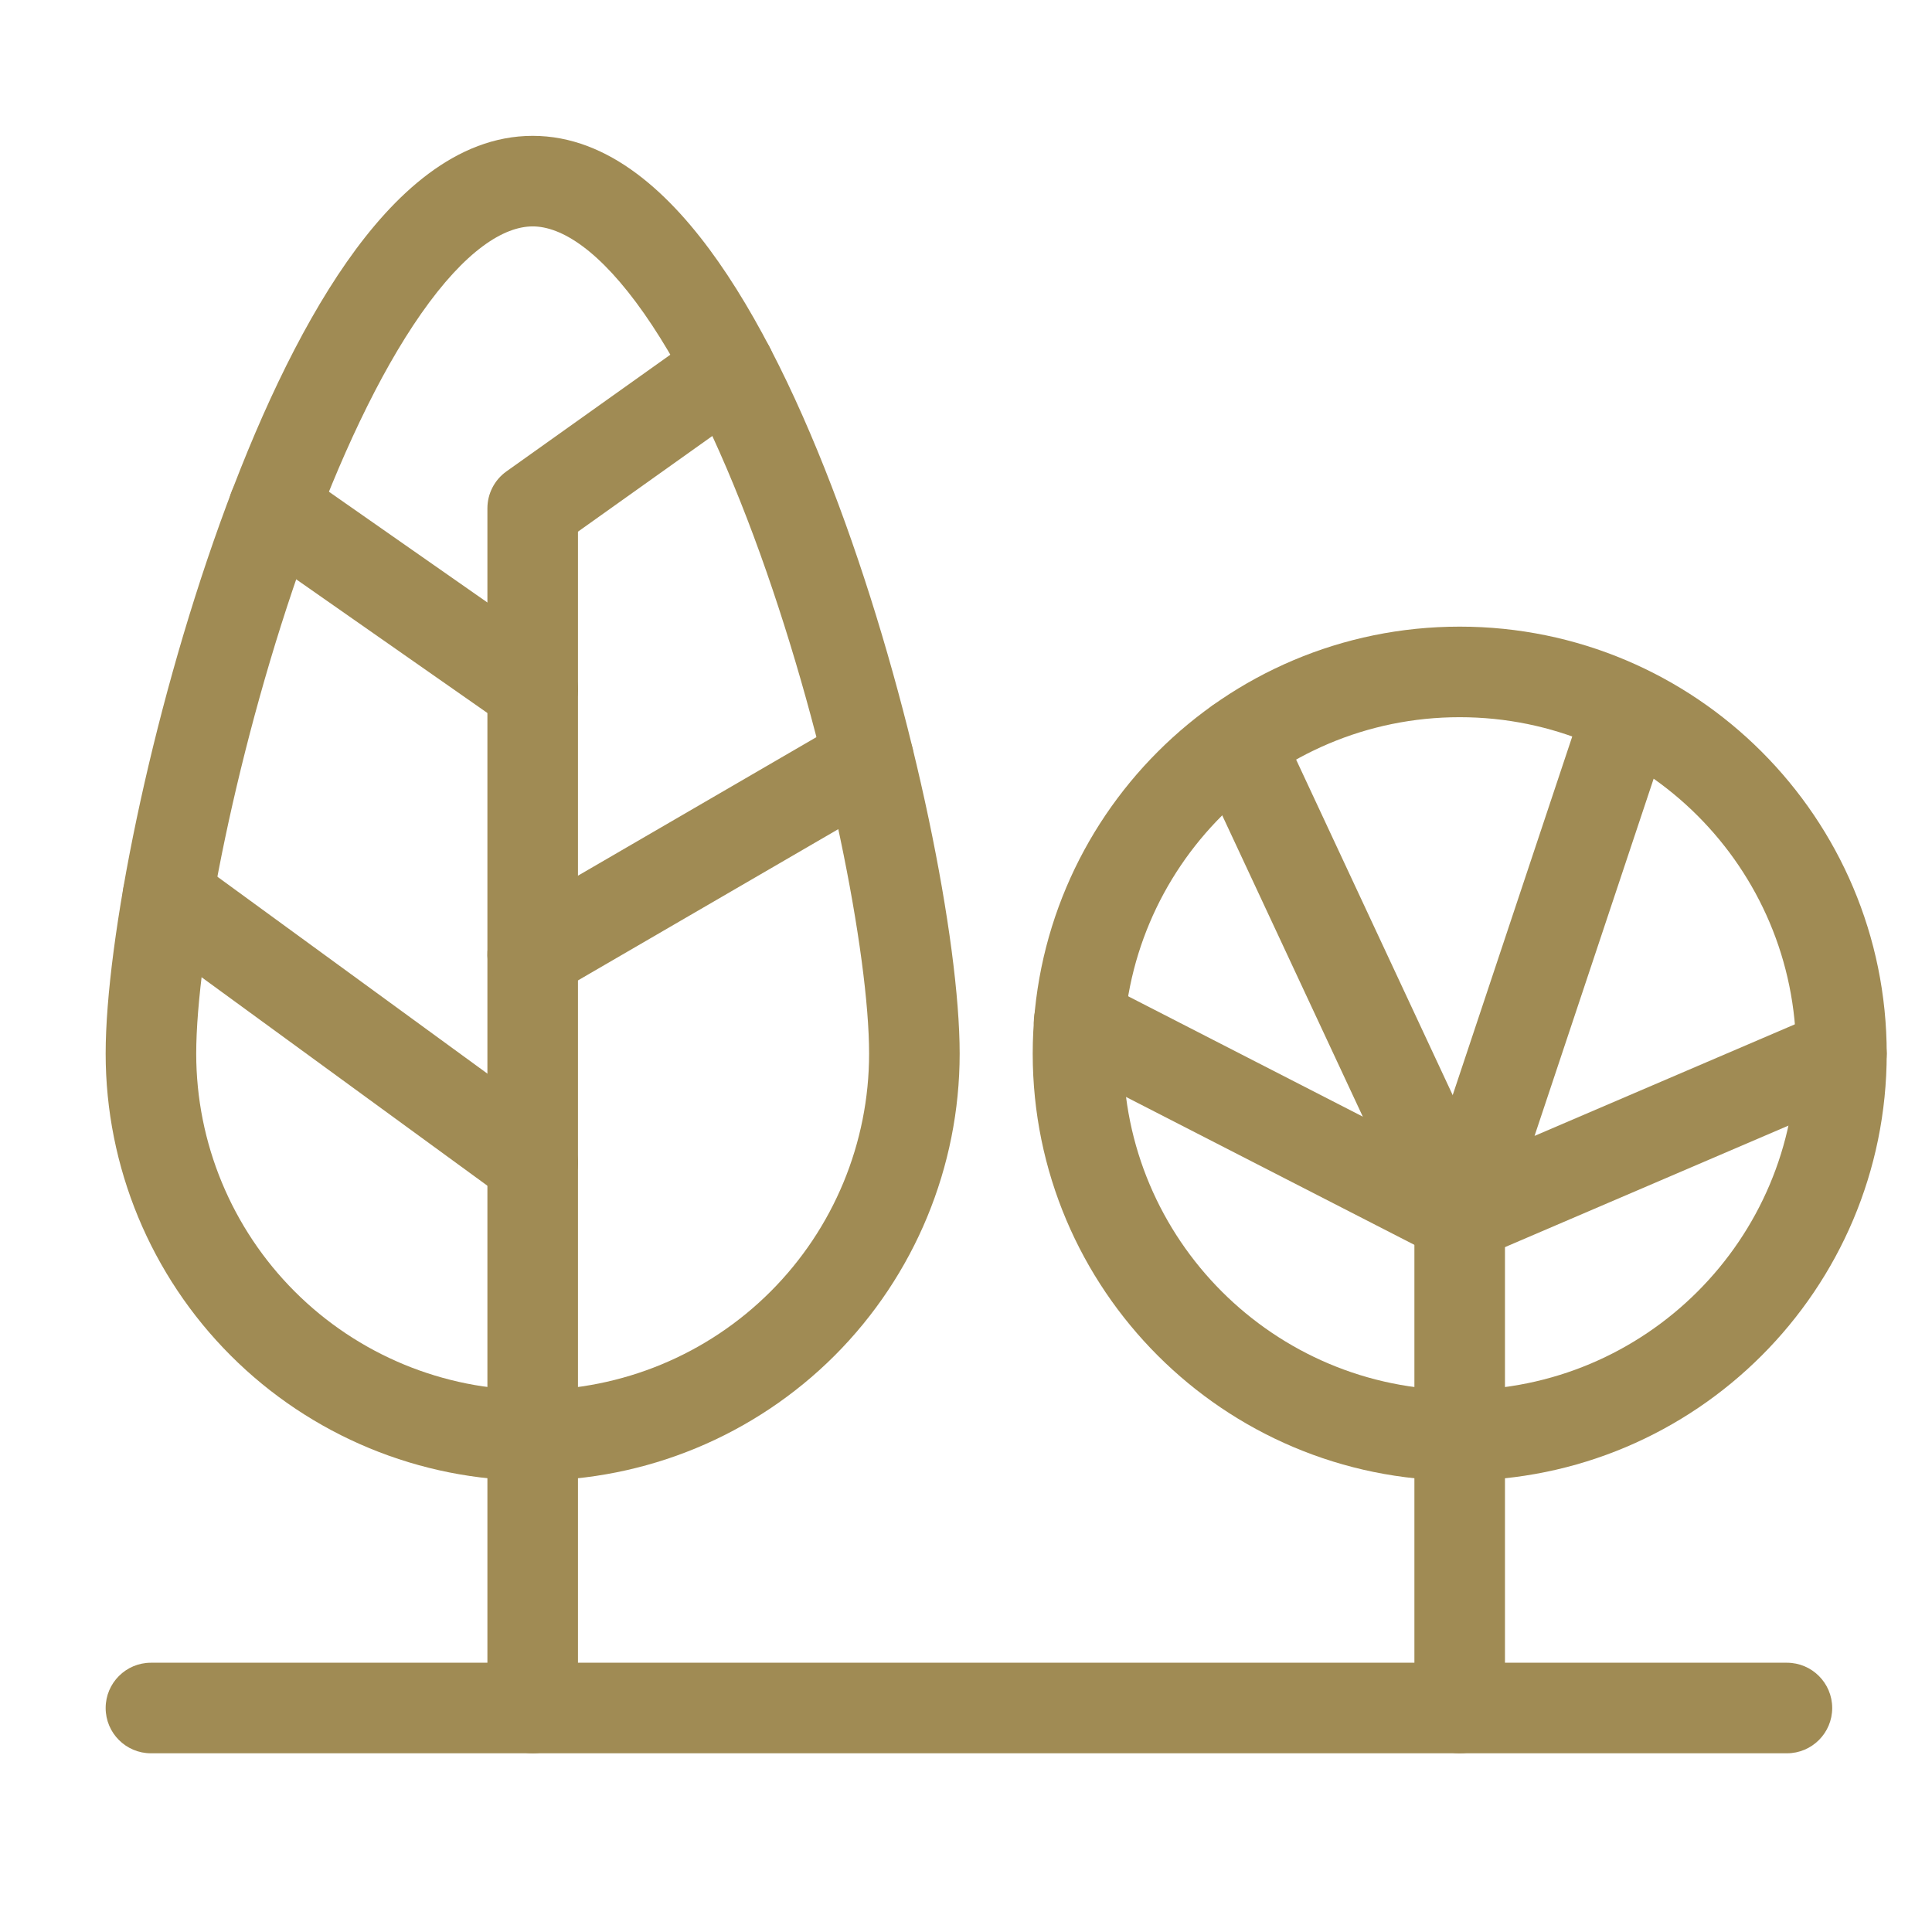 <svg width="32" height="32" viewBox="0 0 32 32" fill="none" xmlns="http://www.w3.org/2000/svg">
<path fill-rule="evenodd" clip-rule="evenodd" d="M5.056 9.169C3.929 12.3 3.25 15.822 3.25 17.452C3.25 18.93 3.837 20.347 4.882 21.392C5.927 22.437 7.345 23.024 8.823 23.024C10.3 23.024 11.718 22.437 12.763 21.392C13.808 20.347 14.395 18.93 14.395 17.452C14.395 15.822 13.716 12.3 12.589 9.169C12.027 7.609 11.373 6.201 10.671 5.196C9.936 4.146 9.3 3.75 8.823 3.75C8.345 3.75 7.709 4.146 6.975 5.196C6.272 6.201 5.618 7.609 5.056 9.169ZM5.745 4.337C6.524 3.223 7.552 2.25 8.823 2.25C10.093 2.25 11.121 3.223 11.9 4.337C12.711 5.496 13.418 7.045 14 8.661C15.16 11.882 15.895 15.586 15.895 17.452C15.895 19.327 15.15 21.126 13.824 22.453C12.497 23.779 10.698 24.524 8.823 24.524C6.947 24.524 5.148 23.779 3.822 22.453C2.495 21.126 1.75 19.327 1.75 17.452C1.75 15.586 2.485 11.882 3.645 8.661C4.227 7.045 4.935 5.496 5.745 4.337Z" fill="#A08B54"/>
<path fill-rule="evenodd" clip-rule="evenodd" d="M12.694 5.663C12.934 6 12.856 6.469 12.518 6.709L9.573 8.806V28.29C9.573 28.704 9.237 29.04 8.823 29.04C8.408 29.04 8.073 28.704 8.073 28.29V8.419C8.073 8.177 8.19 7.949 8.388 7.808L11.648 5.487C11.986 5.247 12.454 5.326 12.694 5.663Z" fill="#A08B54"/>
<path fill-rule="evenodd" clip-rule="evenodd" d="M24.177 19.411C24.592 19.411 24.927 19.747 24.927 20.161V28.29C24.927 28.704 24.592 29.04 24.177 29.04C23.763 29.04 23.427 28.704 23.427 28.29V20.161C23.427 19.747 23.763 19.411 24.177 19.411Z" fill="#A08B54"/>
<path fill-rule="evenodd" clip-rule="evenodd" d="M24.177 11.879C21.1 11.879 18.605 14.374 18.605 17.452C18.605 20.529 21.1 23.024 24.177 23.024C27.255 23.024 29.75 20.529 29.75 17.452C29.75 14.374 27.255 11.879 24.177 11.879ZM17.105 17.452C17.105 13.546 20.271 10.379 24.177 10.379C28.084 10.379 31.25 13.546 31.25 17.452C31.25 21.358 28.084 24.524 24.177 24.524C20.271 24.524 17.105 21.358 17.105 17.452Z" fill="#A08B54"/>
<path fill-rule="evenodd" clip-rule="evenodd" d="M1.75 28.29C1.75 27.876 2.086 27.54 2.5 27.54H29.597C30.011 27.54 30.347 27.876 30.347 28.29C30.347 28.704 30.011 29.04 29.597 29.04H2.5C2.086 29.04 1.75 28.704 1.75 28.29Z" fill="#A08B54"/>
<path fill-rule="evenodd" clip-rule="evenodd" d="M2.174 14.408C2.418 14.074 2.887 14 3.222 14.245L9.265 18.652C9.599 18.896 9.673 19.366 9.429 19.7C9.184 20.035 8.715 20.108 8.381 19.864L2.338 15.456C2.003 15.212 1.93 14.743 2.174 14.408Z" fill="#A08B54"/>
<path fill-rule="evenodd" clip-rule="evenodd" d="M15.035 12.197C15.243 12.556 15.121 13.015 14.763 13.223L9.199 16.456C8.841 16.665 8.382 16.543 8.174 16.185C7.966 15.827 8.088 15.368 8.446 15.159L14.01 11.926C14.368 11.718 14.827 11.839 15.035 12.197Z" fill="#A08B54"/>
<path fill-rule="evenodd" clip-rule="evenodd" d="M3.918 7.99C4.155 7.65 4.622 7.567 4.962 7.805L9.252 10.803C9.592 11.041 9.675 11.508 9.437 11.848C9.2 12.187 8.732 12.27 8.393 12.033L4.103 9.034C3.763 8.797 3.68 8.329 3.918 7.99Z" fill="#A08B54"/>
<path fill-rule="evenodd" clip-rule="evenodd" d="M17.206 16.585C17.395 16.217 17.847 16.071 18.215 16.26L24.52 19.494C24.888 19.683 25.034 20.135 24.845 20.503C24.656 20.872 24.204 21.018 23.835 20.828L17.531 17.595C17.162 17.406 17.017 16.954 17.206 16.585Z" fill="#A08B54"/>
<path fill-rule="evenodd" clip-rule="evenodd" d="M27.124 11.321C27.517 11.452 27.73 11.877 27.599 12.27L25.417 18.814L30.205 16.762C30.585 16.599 31.026 16.776 31.189 17.156C31.352 17.537 31.176 17.978 30.795 18.141L24.473 20.851C24.201 20.967 23.887 20.913 23.67 20.713C23.452 20.513 23.372 20.204 23.466 19.924L26.176 11.795C26.307 11.402 26.731 11.19 27.124 11.321Z" fill="#A08B54"/>
<path fill-rule="evenodd" clip-rule="evenodd" d="M20.193 11.624C20.569 11.448 21.015 11.611 21.19 11.986L24.857 19.844C25.032 20.22 24.87 20.666 24.494 20.841C24.119 21.016 23.673 20.854 23.498 20.479L19.831 12.62C19.655 12.245 19.818 11.799 20.193 11.624Z" fill="#A08B54"/>
</svg>
